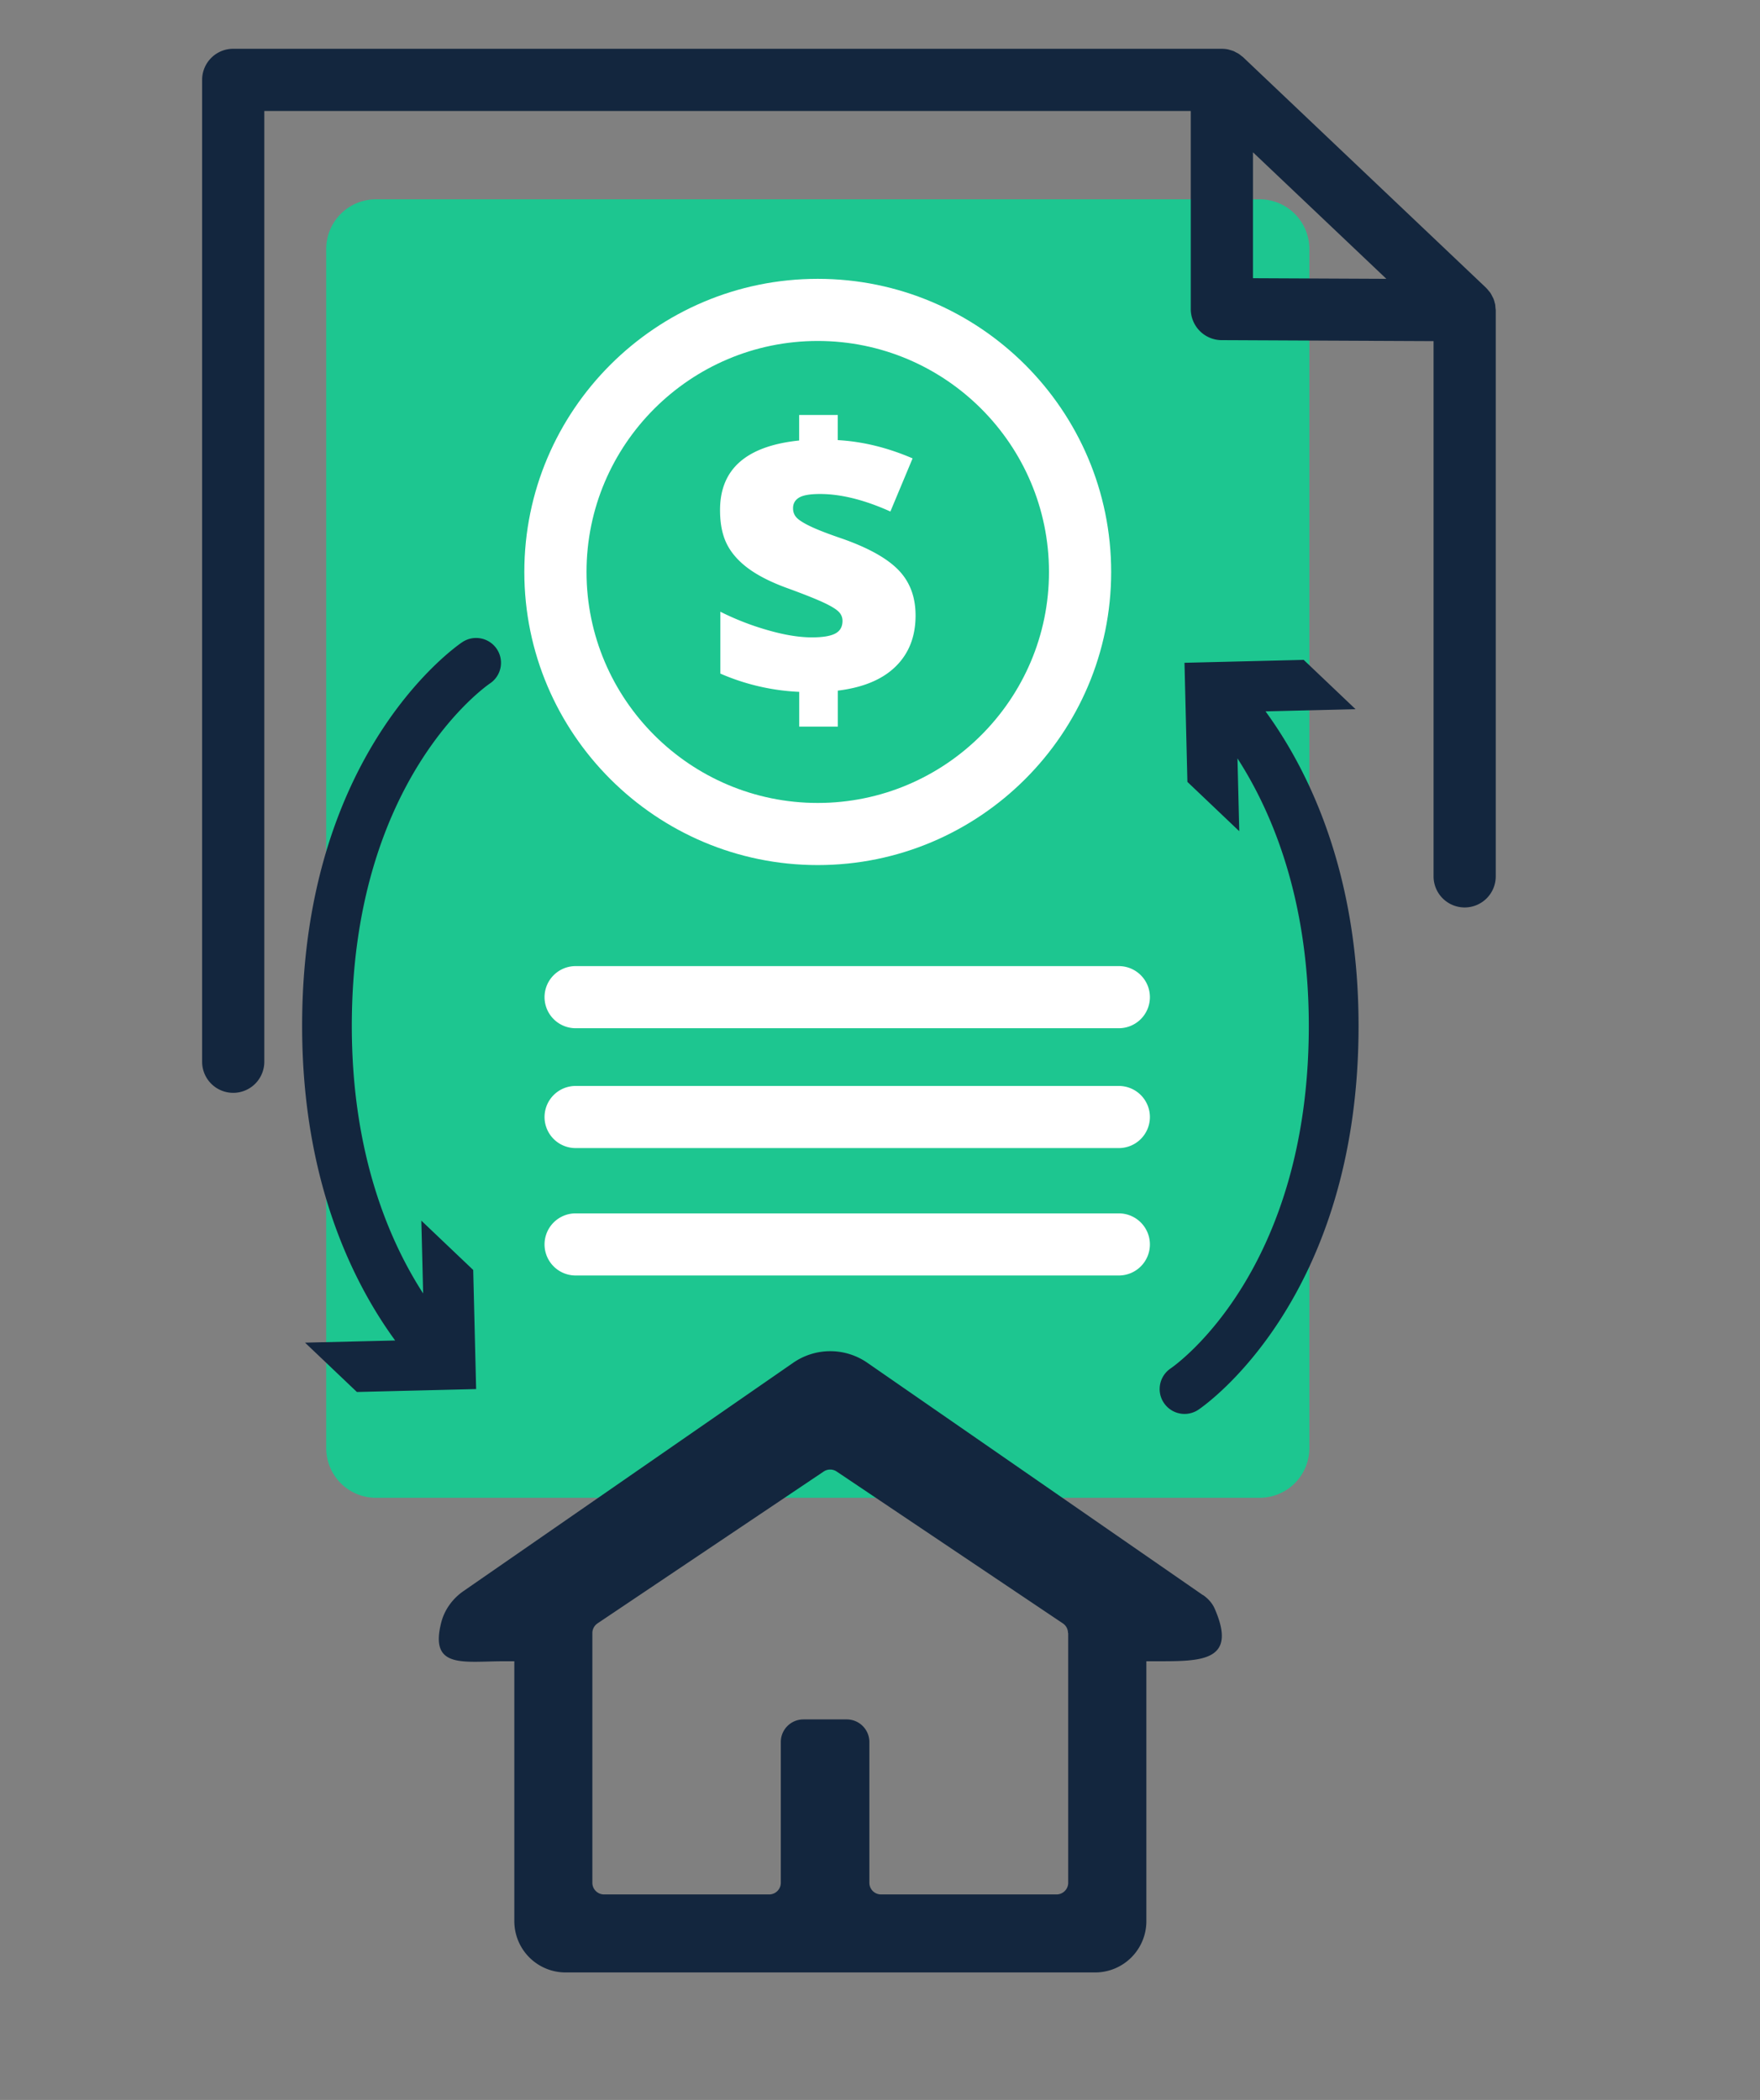 <svg xmlns="http://www.w3.org/2000/svg" width="166" height="198" fill="none"><rect width="100%" height="100%" fill="#808080" stroke="none"/><path fill="#1DC690" d="M118.804 18.793H35.458a4.69 4.69 0 0 0-4.692 4.686v113.059a4.69 4.69 0 0 0 4.692 4.686h83.346a4.69 4.69 0 0 0 4.693-4.686V23.478a4.69 4.69 0 0 0-4.693-4.686Z"/><path fill="#13263E" d="M141.053 29.038c-.012-.123-.012-.252-.041-.375-.006-.04-.023-.076-.035-.117a2.215 2.215 0 0 0-.141-.44c-.023-.046-.053-.093-.076-.14a3.09 3.09 0 0 0-.2-.363c-.041-.059-.088-.112-.134-.164-.077-.094-.153-.194-.241-.276-.012-.011-.018-.023-.029-.035L117.262 5.407c-.059-.059-.129-.1-.194-.152a3.05 3.05 0 0 0-.217-.17 2.094 2.094 0 0 0-.252-.135c-.082-.041-.158-.094-.246-.129-.094-.04-.194-.064-.294-.094-.082-.023-.158-.052-.246-.07a3.072 3.072 0 0 0-.569-.058H21.997a2.932 2.932 0 0 0-2.933 2.929v92.585a2.932 2.932 0 0 0 2.933 2.929 2.932 2.932 0 0 0 2.932-2.929v-89.65h87.382v18.68a2.93 2.93 0 0 0 2.921 2.93l19.979.093v50.467a2.932 2.932 0 0 0 2.933 2.929 2.932 2.932 0 0 0 2.933-2.93V29.256c0-.07-.018-.14-.024-.217Zm-22.876-14.68 12.582 11.933-12.582-.059V14.358Z"/><path fill="#fff" d="M77.128 81.567c-15.256 0-27.674-12.396-27.674-27.638 0-15.243 12.412-27.638 27.674-27.638 15.263 0 27.675 12.395 27.675 27.638 0 15.242-12.412 27.638-27.675 27.638Zm0-49.418c-12.024 0-21.808 9.77-21.808 21.78 0 12.008 9.784 21.78 21.808 21.78 12.025 0 21.81-9.772 21.81-21.78 0-12.01-9.785-21.78-21.81-21.78Z"/><path fill="#fff" d="M75.369 65.234a20.943 20.943 0 0 1-7.426-1.722v-5.834a25.365 25.365 0 0 0 4.434 1.728c1.596.463 2.998.691 4.206.691.997 0 1.725-.117 2.188-.357.463-.24.692-.639.692-1.201 0-.387-.164-.715-.499-.984-.334-.27-.891-.574-1.671-.914-.78-.34-1.83-.75-3.156-1.23-1.49-.551-2.692-1.166-3.608-1.851-.914-.686-1.577-1.453-1.994-2.303-.416-.849-.622-1.904-.622-3.169 0-1.933.622-3.444 1.866-4.534 1.243-1.09 3.109-1.763 5.596-2.02v-2.408h3.642v2.372c2.335.129 4.687.703 7.057 1.722L83.98 48.23c-2.452-1.102-4.664-1.652-6.635-1.652-.938 0-1.595.111-1.976.34-.382.228-.57.562-.57 1.007 0 .387.136.703.411.955.276.252.751.533 1.432.844.68.31 1.624.667 2.833 1.078 2.452.866 4.211 1.85 5.279 2.958 1.067 1.107 1.601 2.53 1.601 4.276 0 1.968-.621 3.568-1.87 4.798-1.25 1.23-3.069 1.992-5.462 2.284v3.392h-3.642v-3.286l-.012.011Zm30.155 31.716h-51.23a2.932 2.932 0 0 1-2.934-2.93 2.932 2.932 0 0 1 2.933-2.928h51.231a2.932 2.932 0 0 1 2.933 2.929 2.932 2.932 0 0 1-2.933 2.929Zm0 11.3h-51.23a2.932 2.932 0 0 1-2.934-2.929 2.932 2.932 0 0 1 2.933-2.929h51.231a2.932 2.932 0 0 1 2.933 2.929 2.932 2.932 0 0 1-2.933 2.929Zm0 12.014h-51.23a2.932 2.932 0 0 1-2.934-2.929 2.932 2.932 0 0 1 2.933-2.929h51.231a2.933 2.933 0 0 1 2.933 2.929 2.932 2.932 0 0 1-2.933 2.929Z"/><path fill="#13263E" d="m113.455 150.398-31.646-21.903a6.143 6.143 0 0 0-6.998 0l-31.1 21.528c-1.014.703-1.777 1.74-2.088 2.935-1.144 4.434 2.07 3.679 5.919 3.679h.968v24.51a4.837 4.837 0 0 0 4.839 4.832h49.935a4.836 4.836 0 0 0 4.839-4.832v-24.51h.968c4.217 0 7.666.035 5.467-4.98-.229-.515-.628-.943-1.092-1.265l-.011.006Zm-12.705 3.579v23.549c0 .604-.493 1.096-1.097 1.096h-16.56a1.098 1.098 0 0 1-1.096-1.096v-13.274a2.133 2.133 0 0 0-2.135-2.132h-4.089a2.13 2.13 0 0 0-2.129 2.126v13.28c0 .604-.493 1.096-1.097 1.096h-15.58a1.098 1.098 0 0 1-1.096-1.096v-23.549c0-.363.182-.703.48-.908l21.34-14.323a1.1 1.1 0 0 1 1.22 0l21.34 14.323c.305.205.481.545.481.908h.018Zm18.606-86.903 8.499-.205-4.892-4.651-11.244.275.275 11.23 4.892 4.651-.17-6.866c3.244 5.027 6.728 13.222 6.728 25.225 0 23.104-12.512 31.938-13.034 32.295a2.35 2.35 0 0 0-.988 2.408c.062.302.182.588.355.843a2.344 2.344 0 0 0 3.255.639c.616-.416 15.105-10.451 15.105-36.185 0-14.686-4.857-24.293-8.775-29.66h-.006ZM43.6 60.548c-.616.416-15.104 10.45-15.104 36.185 0 14.686 4.856 24.293 8.775 29.659l-8.5.205 4.892 4.651 11.245-.275-.276-11.23-4.892-4.651.17 6.865c-3.243-5.026-6.728-13.221-6.728-25.224 0-23.104 12.512-31.938 13.034-32.295a2.34 2.34 0 0 0-.863-4.242 2.344 2.344 0 0 0-1.759.358l.006-.006Z"/></svg>